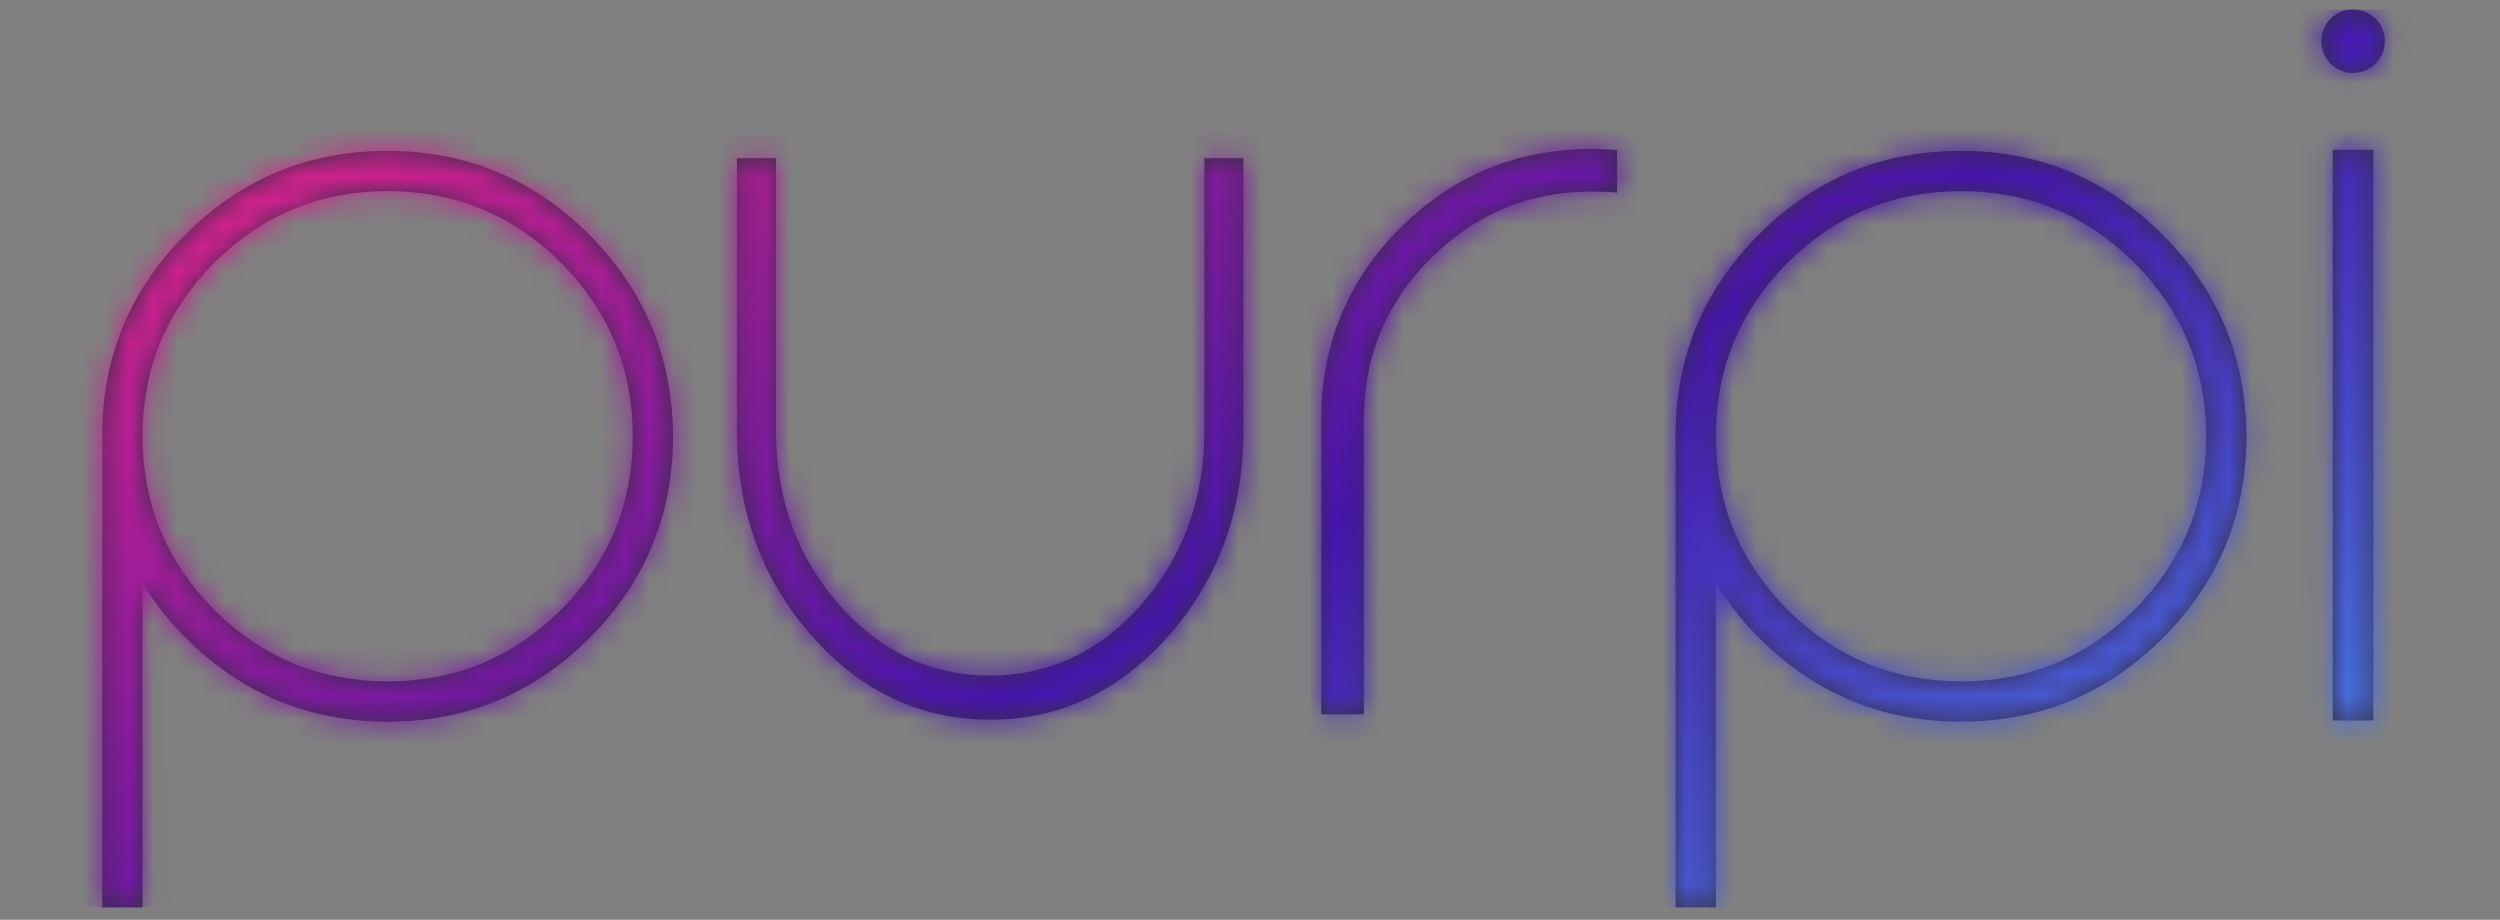 <svg width="106" height="39" viewBox="0 0 106 39" fill="none" xmlns="http://www.w3.org/2000/svg">
<rect x="0" y="0" width="106" height="39" fill="#808080" stroke="none"/>
<path fill-rule="evenodd" clip-rule="evenodd" d="M99.77 3.094C100.515 3.094 101.118 2.491 101.118 1.746C101.118 1.002 100.515 0.398 99.77 0.398C99.025 0.398 98.423 1.002 98.423 1.746C98.423 2.491 99.025 3.094 99.77 3.094ZM23.792 11.142C25.811 13.178 26.829 15.624 26.829 18.497C26.829 21.37 25.811 23.818 23.792 25.854C21.756 27.873 19.31 28.891 16.436 28.891C13.562 28.891 11.117 27.873 9.08 25.854C7.061 23.818 6.043 21.37 6.043 18.497C6.043 15.624 7.061 13.178 9.08 11.142C11.117 9.122 13.562 8.104 16.436 8.104C19.31 8.104 21.756 9.122 23.792 11.142ZM4.336 38.481H6.043V24.737C6.552 25.558 7.159 26.329 7.881 27.052C10.247 29.415 13.104 30.599 16.436 30.599C19.769 30.599 22.627 29.415 24.991 27.052C27.355 24.688 28.538 21.831 28.538 18.497C28.521 15.164 27.339 12.307 24.974 9.942C22.61 7.578 19.753 6.396 16.421 6.396C13.088 6.396 10.23 7.578 7.865 9.942C5.502 12.307 4.319 15.164 4.336 18.497V38.481ZM52.723 18.464C52.674 21.798 51.607 24.639 49.522 26.986C47.435 29.333 44.923 30.515 41.985 30.515C39.045 30.515 36.517 29.333 34.431 26.97C32.345 24.621 31.278 21.765 31.245 18.431V6.708H32.905V18.431C32.938 21.255 33.84 23.67 35.597 25.657C37.353 27.642 39.49 28.645 41.967 28.645C44.447 28.645 46.583 27.66 48.355 25.671C50.111 23.687 51.014 21.288 51.065 18.48V6.708H52.723V18.464ZM67.516 8.12C67.878 8.12 68.222 8.137 68.566 8.17V6.363C68.222 6.331 67.862 6.314 67.499 6.314C64.33 6.314 61.62 7.431 59.372 9.664C57.123 11.913 56.007 14.639 56.023 17.825V30.286H57.828V17.825C57.828 15.131 58.764 12.849 60.652 10.961C62.556 9.072 64.838 8.12 67.516 8.12ZM93.54 18.497C93.54 15.624 92.523 13.178 90.502 11.142C88.467 9.122 86.019 8.104 83.146 8.104C80.274 8.104 77.827 9.122 75.791 11.142C73.771 13.178 72.753 15.624 72.753 18.497C72.753 21.37 73.771 23.818 75.791 25.854C77.827 27.873 80.274 28.891 83.146 28.891C86.019 28.891 88.467 27.873 90.502 25.854C92.523 23.818 93.54 21.37 93.54 18.497ZM72.753 38.481H71.045V18.497C71.028 15.164 72.211 12.307 74.575 9.942C76.939 7.578 79.797 6.396 83.13 6.396C86.463 6.396 89.321 7.578 91.685 9.942C94.049 12.307 95.232 15.164 95.248 18.497C95.248 21.831 94.064 24.688 91.701 27.052C89.337 29.415 86.48 30.599 83.145 30.599C79.813 30.599 76.956 29.415 74.592 27.052C73.868 26.329 73.263 25.558 72.753 24.737V38.481ZM100.631 30.548H98.908V6.352H100.631V30.548Z" fill="#362F46"/>
<mask id="mask0_33_604" style="mask-type:luminance" maskUnits="userSpaceOnUse" x="4" y="0" width="98" height="39">
    <path fill-rule="evenodd" clip-rule="evenodd" d="M99.77 3.094C100.515 3.094 101.118 2.491 101.118 1.746C101.118 1.002 100.515 0.398 99.77 0.398C99.025 0.398 98.423 1.002 98.423 1.746C98.423 2.491 99.025 3.094 99.77 3.094ZM23.792 11.142C25.811 13.178 26.829 15.624 26.829 18.497C26.829 21.37 25.811 23.818 23.792 25.854C21.756 27.873 19.31 28.891 16.436 28.891C13.562 28.891 11.117 27.873 9.08 25.854C7.061 23.818 6.043 21.37 6.043 18.497C6.043 15.624 7.061 13.178 9.08 11.142C11.117 9.122 13.562 8.104 16.436 8.104C19.31 8.104 21.756 9.122 23.792 11.142ZM4.336 38.481H6.043V24.737C6.552 25.558 7.159 26.329 7.881 27.052C10.247 29.415 13.104 30.599 16.436 30.599C19.769 30.599 22.627 29.415 24.991 27.052C27.355 24.688 28.538 21.831 28.538 18.497C28.521 15.164 27.339 12.307 24.974 9.942C22.61 7.578 19.753 6.396 16.421 6.396C13.088 6.396 10.23 7.578 7.865 9.942C5.502 12.307 4.319 15.164 4.336 18.497V38.481ZM52.723 18.464C52.674 21.798 51.607 24.639 49.522 26.986C47.435 29.333 44.923 30.515 41.985 30.515C39.045 30.515 36.517 29.333 34.431 26.97C32.345 24.621 31.278 21.765 31.245 18.431V6.708H32.905V18.431C32.938 21.255 33.84 23.67 35.597 25.657C37.353 27.642 39.49 28.645 41.967 28.645C44.447 28.645 46.583 27.66 48.355 25.671C50.111 23.687 51.014 21.288 51.065 18.48V6.708H52.723V18.464ZM67.516 8.12C67.878 8.12 68.222 8.137 68.566 8.17V6.363C68.222 6.331 67.862 6.314 67.499 6.314C64.33 6.314 61.62 7.431 59.372 9.664C57.123 11.913 56.007 14.639 56.023 17.825V30.286H57.828V17.825C57.828 15.131 58.764 12.849 60.652 10.961C62.556 9.072 64.838 8.12 67.516 8.12ZM93.54 18.497C93.54 15.624 92.523 13.178 90.502 11.142C88.467 9.122 86.019 8.104 83.146 8.104C80.274 8.104 77.827 9.122 75.791 11.142C73.771 13.178 72.753 15.624 72.753 18.497C72.753 21.37 73.771 23.818 75.791 25.854C77.827 27.873 80.274 28.891 83.146 28.891C86.019 28.891 88.467 27.873 90.502 25.854C92.523 23.818 93.54 21.37 93.54 18.497ZM72.753 38.481H71.045V18.497C71.028 15.164 72.211 12.307 74.575 9.942C76.939 7.578 79.797 6.396 83.13 6.396C86.463 6.396 89.321 7.578 91.685 9.942C94.049 12.307 95.232 15.164 95.248 18.497C95.248 21.831 94.064 24.688 91.701 27.052C89.337 29.415 86.48 30.599 83.145 30.599C79.813 30.599 76.956 29.415 74.592 27.052C73.868 26.329 73.263 25.558 72.753 24.737V38.481ZM100.631 30.548H98.908V6.352H100.631V30.548Z" fill="white"/>
</mask>
<g mask="url(#mask0_33_604)">
<rect x="0.766" y="0.398" width="104.726" height="38.082" fill="white"/>
<rect x="0.766" y="0.398" width="104.726" height="38.082" fill="url(#paint0_linear_33_604)"/>
<defs>
<linearGradient id="paint0_linear_33_604" x1="0.766" y1="4.97" x2="38.054" y2="74.597" gradientUnits="userSpaceOnUse">
<stop stop-color="#F32486"/>
<stop offset="0.526" stop-color="#4614AE"/>
<stop offset="1" stop-color="#4891EF"/>
</linearGradient>
</defs>
</g>
</svg>
